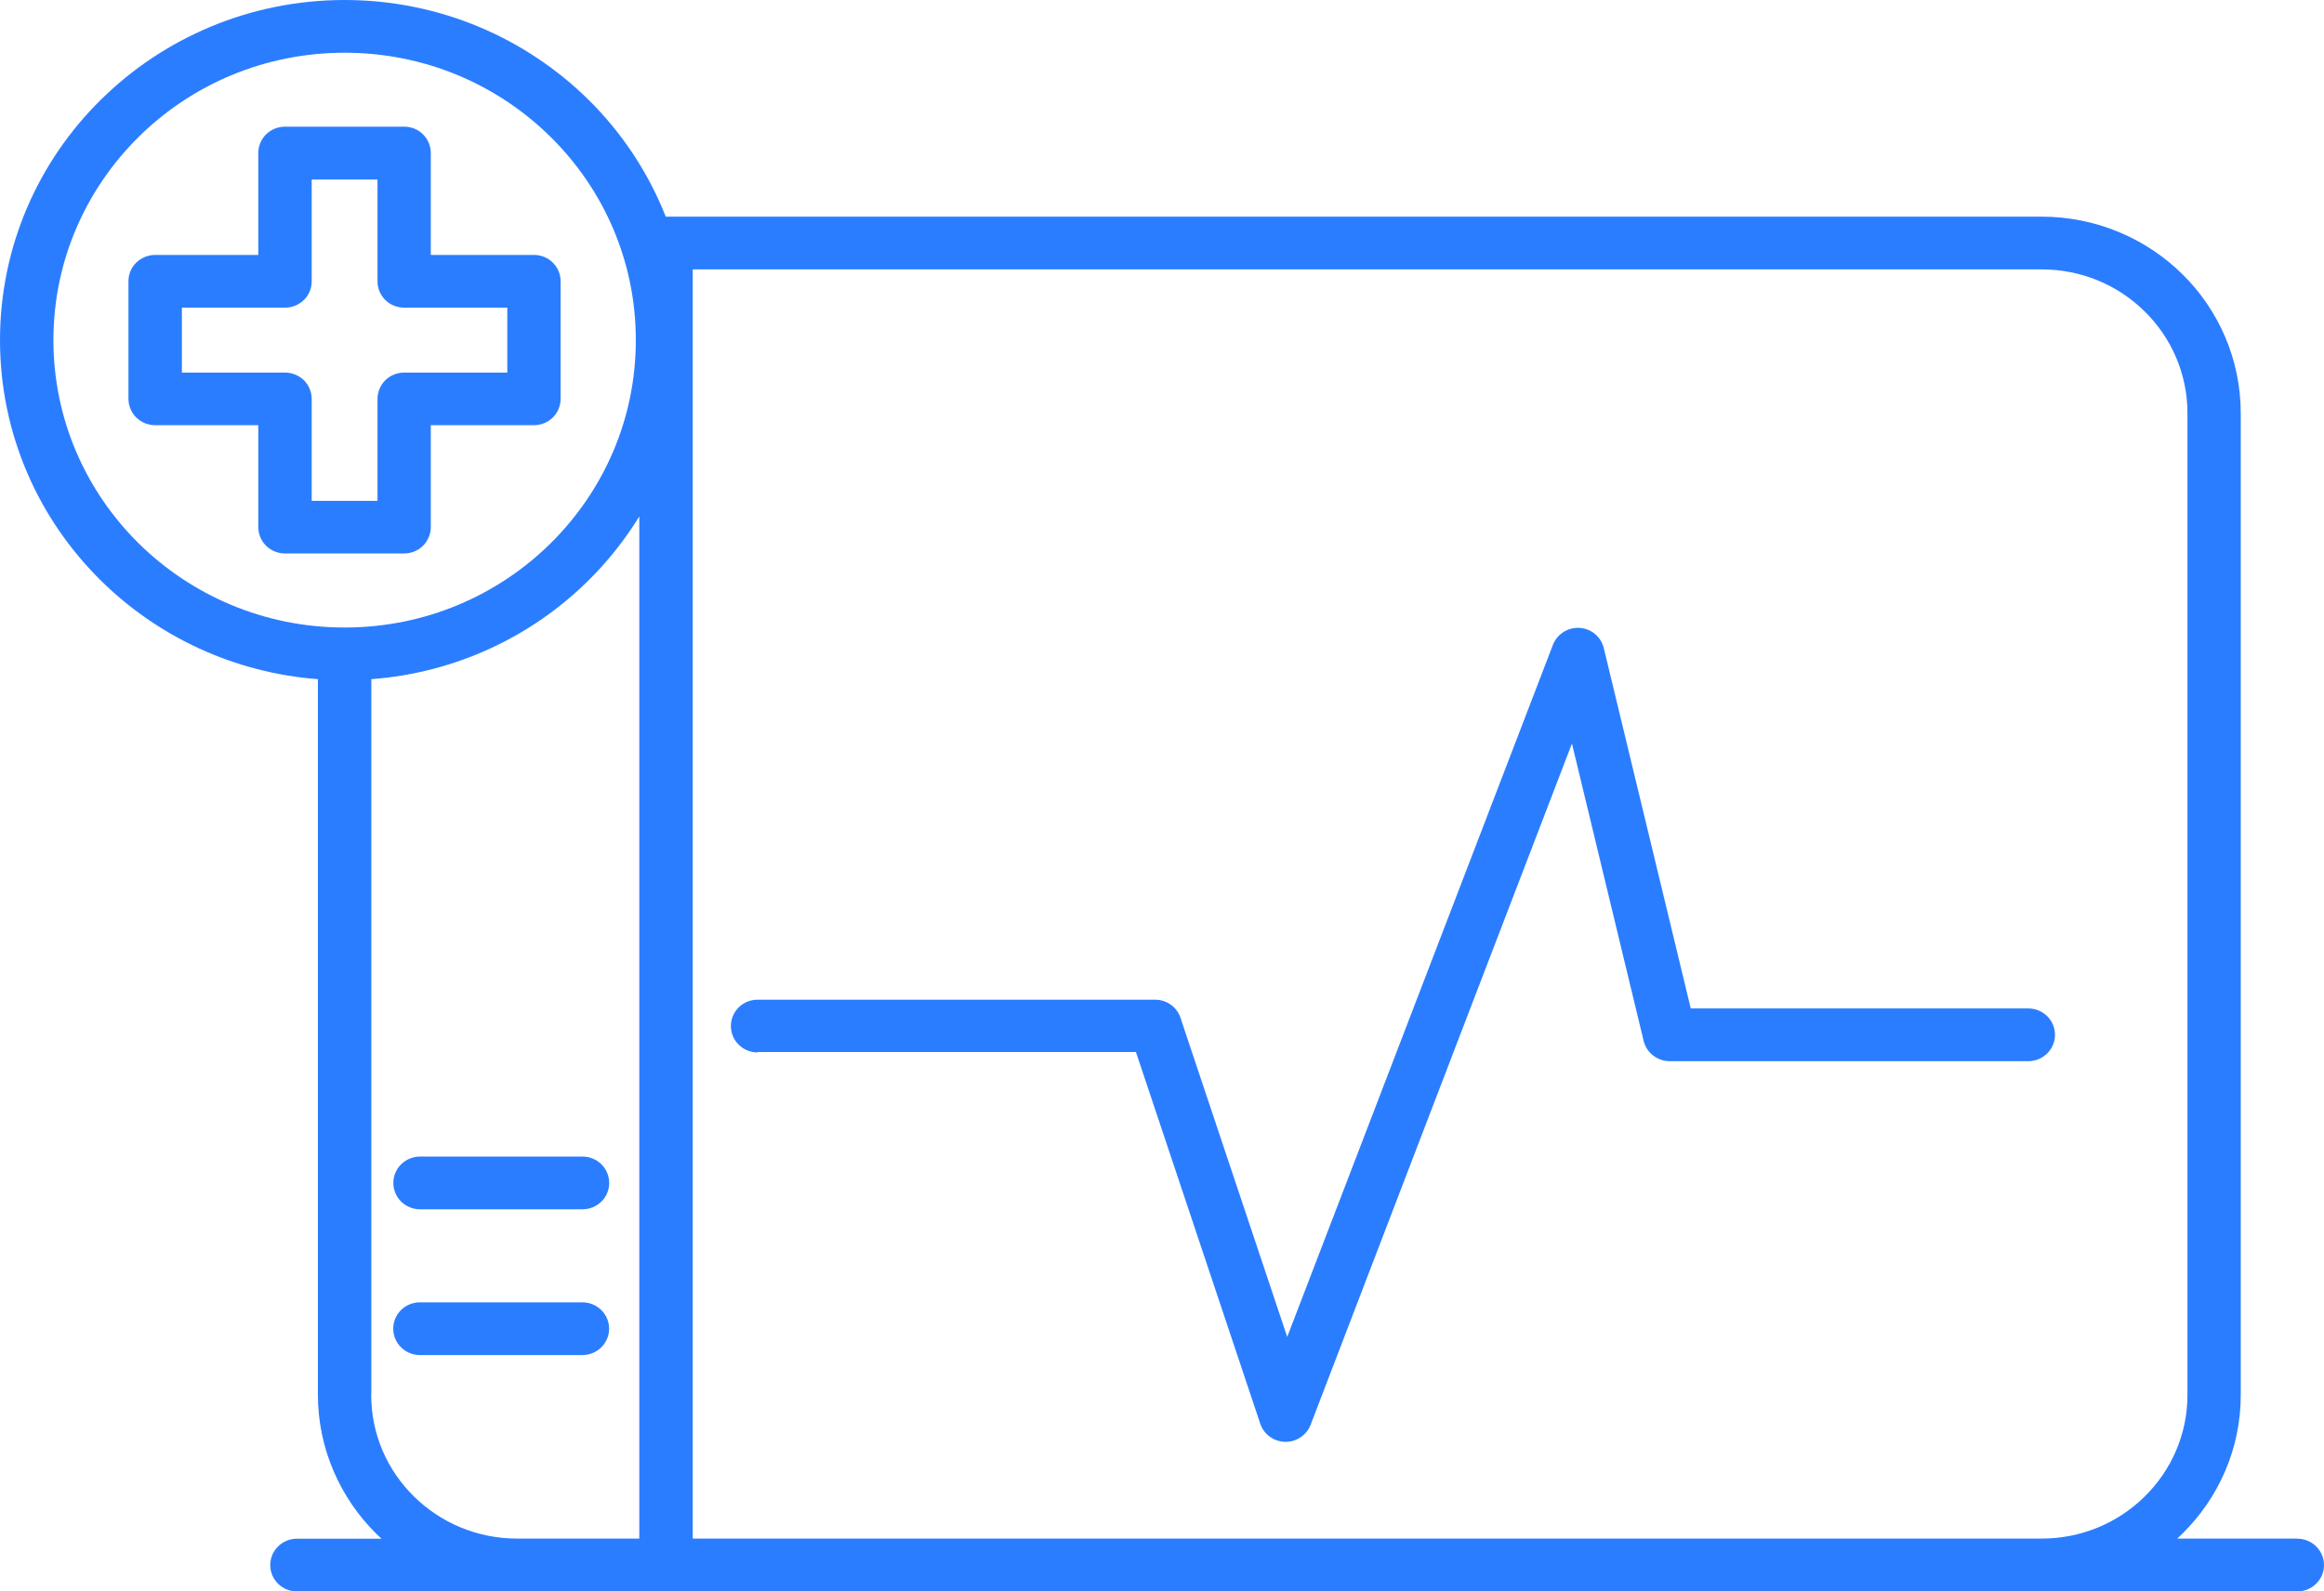 <svg width="73" height="50" viewBox="0 0 73 50" fill="none" xmlns="http://www.w3.org/2000/svg">
<g clip-path="url(#clip0_4494_390)">
<path d="M18.293 42.577C18.757 42.577 19.133 42.206 19.133 41.748C19.133 41.29 18.757 40.92 18.293 40.92H13.191C12.727 40.92 12.352 41.29 12.352 41.748C12.352 42.206 12.727 42.577 13.191 42.577H18.293Z" fill="#2B7DFF"/>
<path d="M13.195 37.997H18.297C18.761 37.997 19.136 37.627 19.136 37.169C19.136 36.711 18.761 36.34 18.297 36.34H13.195C12.731 36.34 12.355 36.711 12.355 37.169C12.355 37.627 12.731 37.997 13.195 37.997Z" fill="#2B7DFF"/>
<path d="M23.801 33.055H35.681L39.586 44.733C39.695 45.066 40.011 45.295 40.366 45.303C40.72 45.312 41.04 45.095 41.167 44.771L45.915 32.385L49.377 23.363L51.562 32.427L51.629 32.706C51.718 33.076 52.059 33.343 52.447 33.343H63.711C64.175 33.343 64.55 32.972 64.55 32.514C64.55 32.056 64.175 31.686 63.711 31.686H53.109L50.377 20.362C50.292 20.008 49.98 19.75 49.618 19.729C49.251 19.704 48.909 19.925 48.779 20.262L44.127 32.381L40.433 42.006L37.199 32.335L37.081 31.977C36.967 31.64 36.646 31.411 36.284 31.411H23.797C23.333 31.411 22.958 31.781 22.958 32.239C22.958 32.697 23.333 33.068 23.797 33.068L23.801 33.055Z" fill="#2B7DFF"/>
<path d="M72.161 48.343H68.391C68.446 48.289 68.501 48.239 68.555 48.185C69.686 47.069 70.39 45.52 70.385 43.818V12.989C70.385 11.286 69.686 9.734 68.555 8.618C67.425 7.502 65.852 6.807 64.127 6.807H20.912C20.364 5.416 19.529 4.163 18.483 3.131C16.522 1.199 13.811 0 10.825 0C7.839 0 5.128 1.199 3.171 3.131C1.21 5.062 0 7.739 0 10.687C0 13.634 1.21 16.311 3.171 18.243C4.942 19.992 7.333 21.137 9.986 21.34V43.822C9.986 45.525 10.69 47.073 11.82 48.193C11.875 48.243 11.93 48.293 11.985 48.347H9.328C8.864 48.347 8.489 48.718 8.489 49.176C8.489 49.634 8.864 50.004 9.328 50.004H72.161C72.625 50.004 73 49.634 73 49.176C73 48.718 72.625 48.347 72.161 48.347V48.343ZM67.37 9.788C68.201 10.608 68.711 11.736 68.711 12.989V43.822C68.711 45.075 68.201 46.199 67.37 47.019C66.54 47.839 65.401 48.343 64.127 48.343H21.76V8.464H64.127C65.397 8.464 66.54 8.968 67.37 9.788ZM4.356 17.073C2.699 15.433 1.678 13.181 1.678 10.687C1.678 8.193 2.699 5.941 4.356 4.301C6.013 2.664 8.295 1.657 10.825 1.657C13.355 1.657 15.636 2.664 17.294 4.301C18.951 5.937 19.972 8.189 19.972 10.687C19.972 13.185 18.951 15.433 17.294 17.073C15.636 18.709 13.355 19.717 10.825 19.717C8.295 19.717 6.013 18.705 4.356 17.073ZM11.664 43.822V21.34C14.317 21.141 16.708 19.996 18.479 18.243C19.09 17.64 19.63 16.961 20.081 16.228V48.343H16.244C14.975 48.343 13.836 47.839 13.001 47.019C12.17 46.199 11.66 45.075 11.66 43.822H11.664Z" fill="#2B7DFF"/>
<path d="M13.287 17.148C13.443 16.994 13.532 16.778 13.532 16.561V13.36H16.775C16.994 13.36 17.209 13.272 17.365 13.118C17.521 12.964 17.61 12.748 17.61 12.531V8.838C17.61 8.618 17.521 8.405 17.365 8.251C17.209 8.097 16.994 8.01 16.775 8.01H13.532V4.808C13.532 4.588 13.443 4.375 13.287 4.221C13.135 4.067 12.916 3.98 12.697 3.98H8.952C8.733 3.98 8.518 4.067 8.358 4.221C8.202 4.375 8.113 4.588 8.113 4.808V8.01H4.874C4.655 8.01 4.44 8.097 4.28 8.251C4.12 8.405 4.035 8.618 4.035 8.838V12.531C4.035 12.748 4.124 12.964 4.28 13.118C4.436 13.272 4.651 13.36 4.874 13.36H8.113V16.561C8.113 16.778 8.202 16.994 8.358 17.148C8.514 17.302 8.729 17.39 8.952 17.39H12.697C12.916 17.39 13.135 17.302 13.287 17.148ZM11.858 12.535V15.737H9.791V12.535C9.791 12.319 9.703 12.102 9.547 11.948C9.391 11.794 9.176 11.707 8.952 11.707H5.714V9.667H8.952C9.176 9.667 9.386 9.579 9.547 9.425C9.703 9.271 9.791 9.059 9.791 8.843V5.641H11.858V8.843C11.858 9.059 11.946 9.271 12.102 9.425C12.258 9.579 12.473 9.667 12.697 9.667H15.935V11.707H12.697C12.473 11.707 12.258 11.794 12.102 11.948C11.946 12.102 11.858 12.319 11.858 12.535Z" fill="#2B7DFF"/>
</g>
<defs>
<clipPath id="clip0_4494_390">
<rect width="73" height="50" fill="white"/>
</clipPath>
</defs>
</svg>
